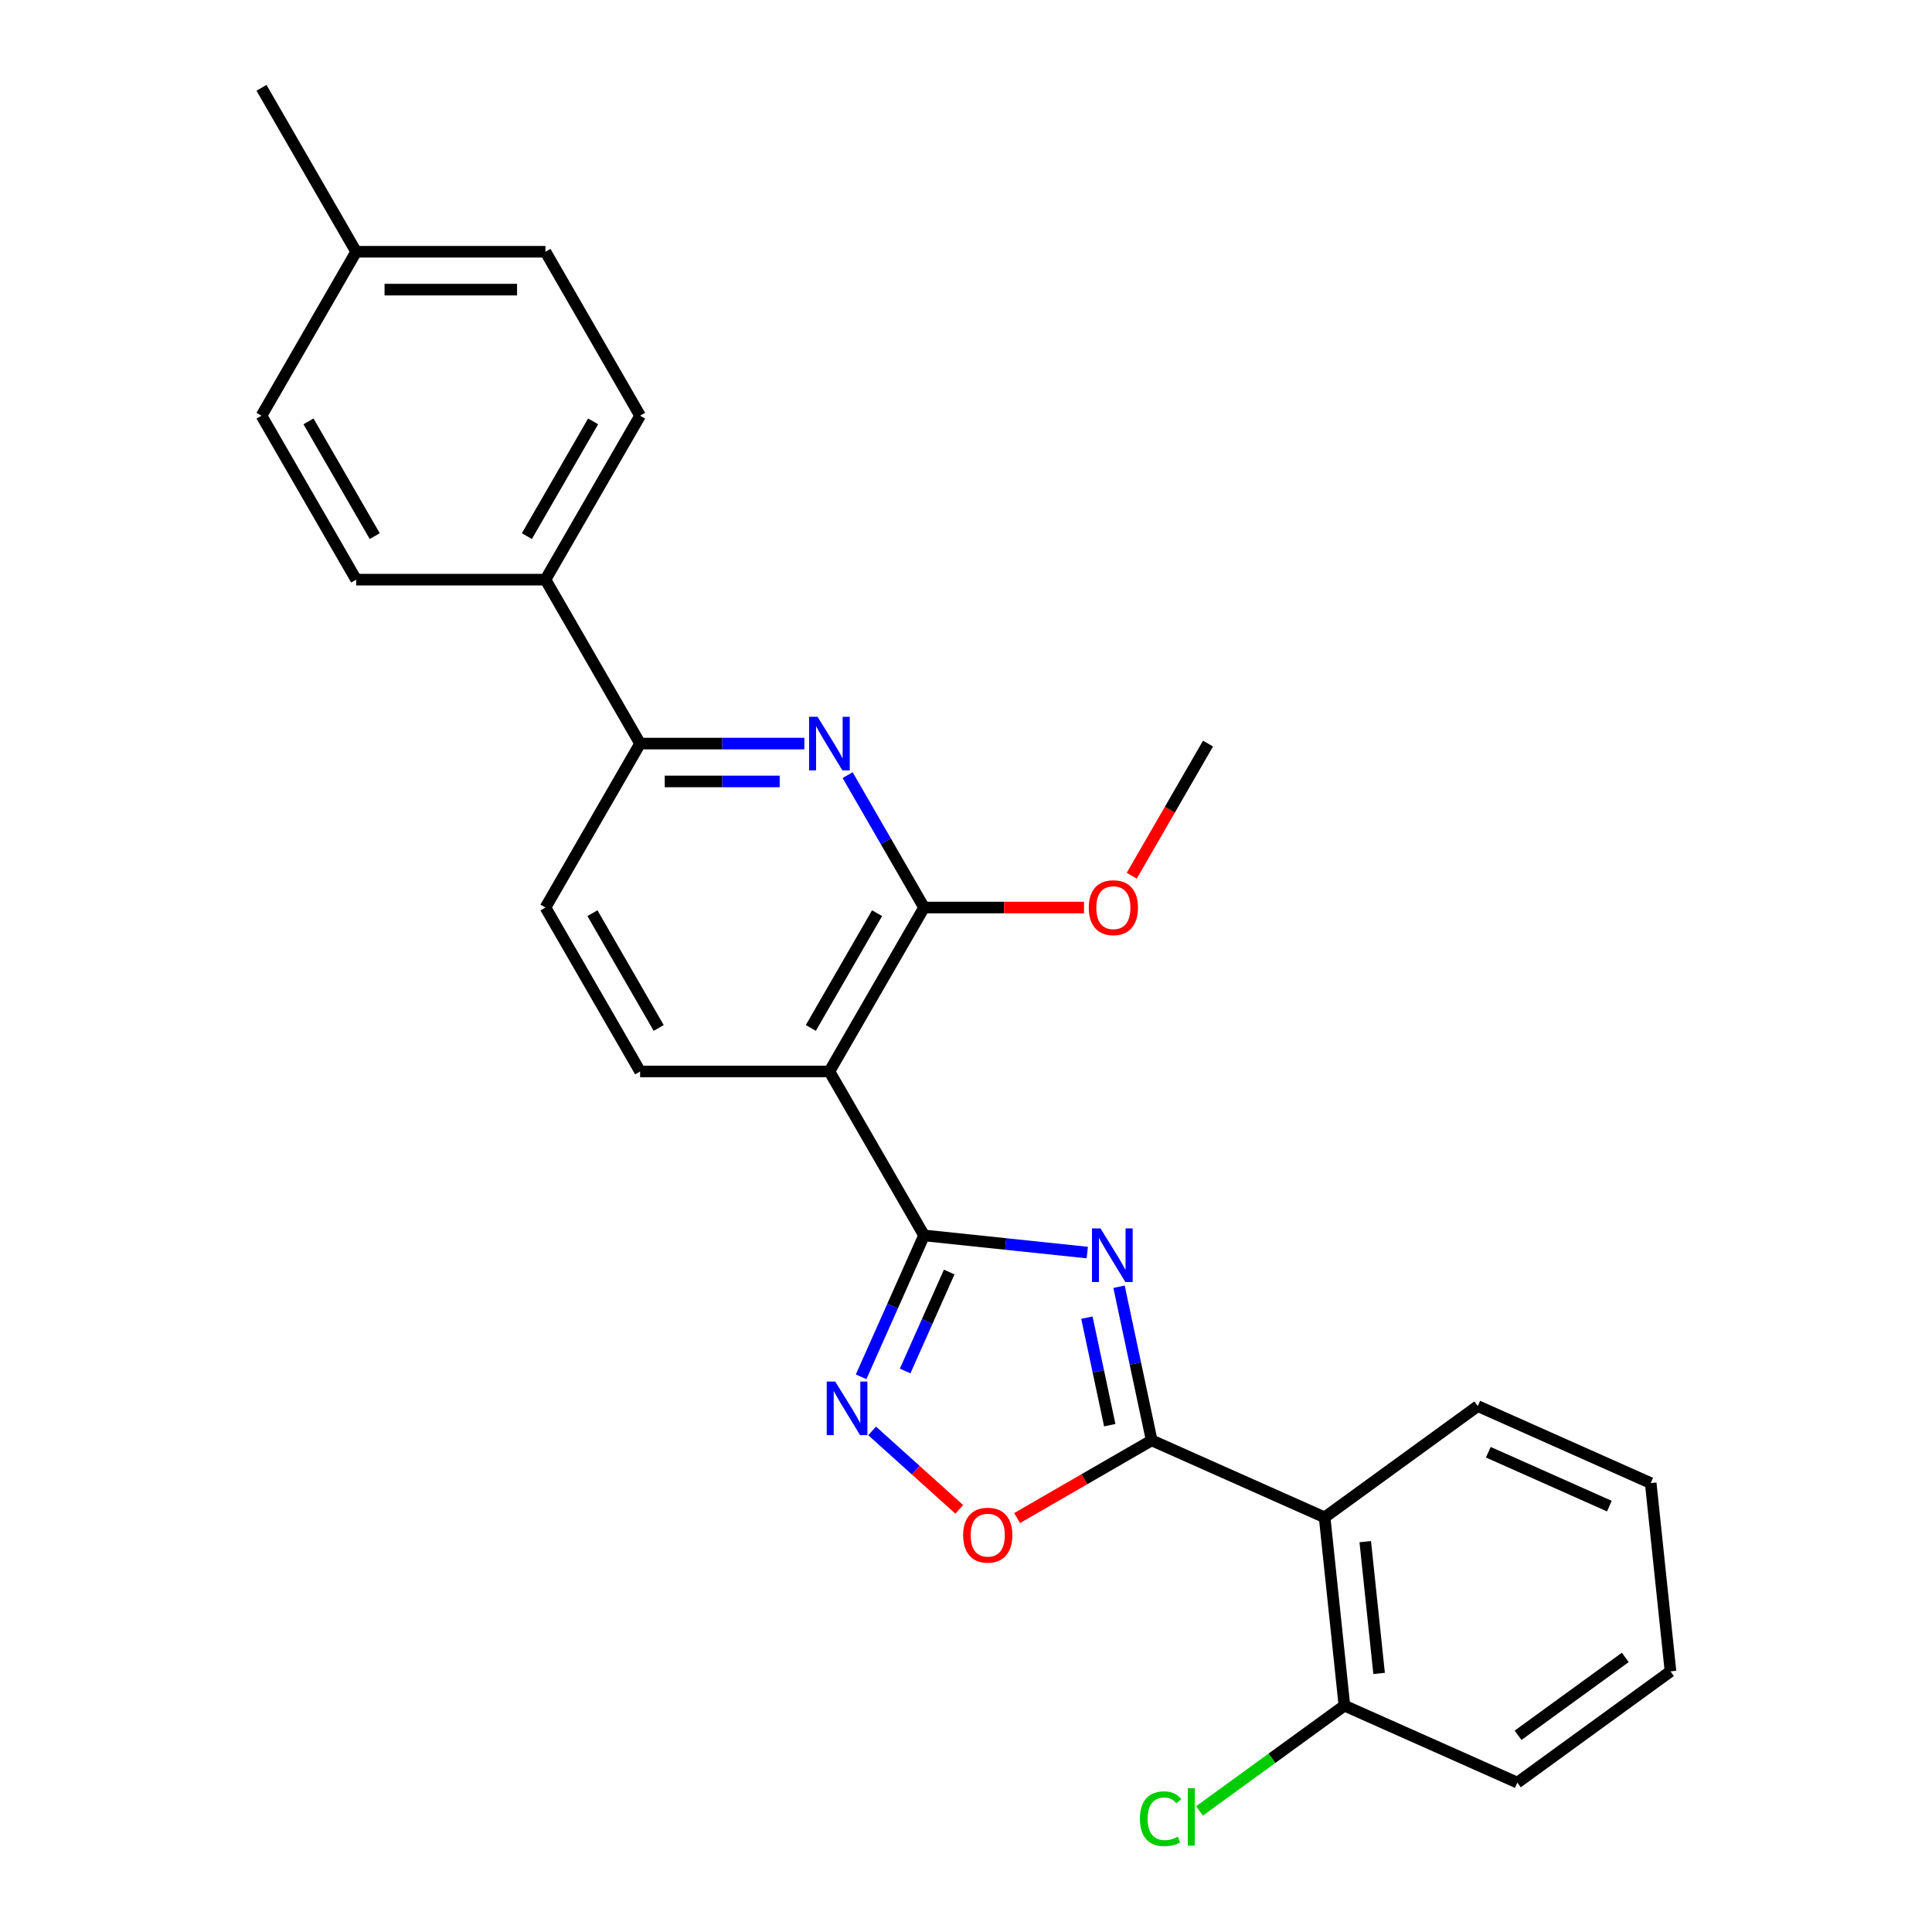 <?xml version='1.0' encoding='iso-8859-1'?>
<svg version='1.1' baseProfile='full'
              xmlns='http://www.w3.org/2000/svg'
                      xmlns:rdkit='http://www.rdkit.org/xml'
                      xmlns:xlink='http://www.w3.org/1999/xlink'
                  xml:space='preserve'
width='1000px' height='1000px' viewBox='0 0 1000 1000'>
<!-- END OF HEADER -->
<rect style='opacity:1.0;fill:#FFFFFF;stroke:none' width='1000' height='1000' x='0' y='0'> </rect>
<path class='bond-0' d='M 562.767,648.324 L 520.53,643.884' style='fill:none;fill-rule:evenodd;stroke:#0000FF;stroke-width:6px;stroke-linecap:butt;stroke-linejoin:miter;stroke-opacity:1' />
<path class='bond-0' d='M 520.53,643.884 L 478.293,639.445' style='fill:none;fill-rule:evenodd;stroke:#000000;stroke-width:6px;stroke-linecap:butt;stroke-linejoin:miter;stroke-opacity:1' />
<path class='bond-1' d='M 579.209,666.011 L 587.66,705.77' style='fill:none;fill-rule:evenodd;stroke:#0000FF;stroke-width:6px;stroke-linecap:butt;stroke-linejoin:miter;stroke-opacity:1' />
<path class='bond-1' d='M 587.66,705.77 L 596.111,745.529' style='fill:none;fill-rule:evenodd;stroke:#000000;stroke-width:6px;stroke-linecap:butt;stroke-linejoin:miter;stroke-opacity:1' />
<path class='bond-1' d='M 562.576,682.013 L 568.492,709.844' style='fill:none;fill-rule:evenodd;stroke:#0000FF;stroke-width:6px;stroke-linecap:butt;stroke-linejoin:miter;stroke-opacity:1' />
<path class='bond-1' d='M 568.492,709.844 L 574.408,737.676' style='fill:none;fill-rule:evenodd;stroke:#000000;stroke-width:6px;stroke-linecap:butt;stroke-linejoin:miter;stroke-opacity:1' />
<path class='bond-2' d='M 478.293,639.445 L 429.302,554.589' style='fill:none;fill-rule:evenodd;stroke:#000000;stroke-width:6px;stroke-linecap:butt;stroke-linejoin:miter;stroke-opacity:1' />
<path class='bond-3' d='M 478.293,639.445 L 462.001,676.039' style='fill:none;fill-rule:evenodd;stroke:#000000;stroke-width:6px;stroke-linecap:butt;stroke-linejoin:miter;stroke-opacity:1' />
<path class='bond-3' d='M 462.001,676.039 L 445.708,712.633' style='fill:none;fill-rule:evenodd;stroke:#0000FF;stroke-width:6px;stroke-linecap:butt;stroke-linejoin:miter;stroke-opacity:1' />
<path class='bond-3' d='M 491.308,658.394 L 479.903,684.01' style='fill:none;fill-rule:evenodd;stroke:#000000;stroke-width:6px;stroke-linecap:butt;stroke-linejoin:miter;stroke-opacity:1' />
<path class='bond-3' d='M 479.903,684.01 L 468.498,709.626' style='fill:none;fill-rule:evenodd;stroke:#0000FF;stroke-width:6px;stroke-linecap:butt;stroke-linejoin:miter;stroke-opacity:1' />
<path class='bond-6' d='M 596.111,745.529 L 561.277,765.641' style='fill:none;fill-rule:evenodd;stroke:#000000;stroke-width:6px;stroke-linecap:butt;stroke-linejoin:miter;stroke-opacity:1' />
<path class='bond-6' d='M 561.277,765.641 L 526.443,785.752' style='fill:none;fill-rule:evenodd;stroke:#FF0000;stroke-width:6px;stroke-linecap:butt;stroke-linejoin:miter;stroke-opacity:1' />
<path class='bond-7' d='M 596.111,745.529 L 685.623,785.382' style='fill:none;fill-rule:evenodd;stroke:#000000;stroke-width:6px;stroke-linecap:butt;stroke-linejoin:miter;stroke-opacity:1' />
<path class='bond-4' d='M 429.302,554.589 L 478.293,469.734' style='fill:none;fill-rule:evenodd;stroke:#000000;stroke-width:6px;stroke-linecap:butt;stroke-linejoin:miter;stroke-opacity:1' />
<path class='bond-4' d='M 419.679,532.063 L 453.973,472.664' style='fill:none;fill-rule:evenodd;stroke:#000000;stroke-width:6px;stroke-linecap:butt;stroke-linejoin:miter;stroke-opacity:1' />
<path class='bond-9' d='M 429.302,554.589 L 331.319,554.589' style='fill:none;fill-rule:evenodd;stroke:#000000;stroke-width:6px;stroke-linecap:butt;stroke-linejoin:miter;stroke-opacity:1' />
<path class='bond-26' d='M 451.413,740.638 L 473.959,760.938' style='fill:none;fill-rule:evenodd;stroke:#0000FF;stroke-width:6px;stroke-linecap:butt;stroke-linejoin:miter;stroke-opacity:1' />
<path class='bond-26' d='M 473.959,760.938 L 496.505,781.239' style='fill:none;fill-rule:evenodd;stroke:#FF0000;stroke-width:6px;stroke-linecap:butt;stroke-linejoin:miter;stroke-opacity:1' />
<path class='bond-5' d='M 478.293,469.734 L 458.51,435.468' style='fill:none;fill-rule:evenodd;stroke:#000000;stroke-width:6px;stroke-linecap:butt;stroke-linejoin:miter;stroke-opacity:1' />
<path class='bond-5' d='M 458.51,435.468 L 438.726,401.202' style='fill:none;fill-rule:evenodd;stroke:#0000FF;stroke-width:6px;stroke-linecap:butt;stroke-linejoin:miter;stroke-opacity:1' />
<path class='bond-15' d='M 478.293,469.734 L 519.691,469.734' style='fill:none;fill-rule:evenodd;stroke:#000000;stroke-width:6px;stroke-linecap:butt;stroke-linejoin:miter;stroke-opacity:1' />
<path class='bond-15' d='M 519.691,469.734 L 561.089,469.734' style='fill:none;fill-rule:evenodd;stroke:#FF0000;stroke-width:6px;stroke-linecap:butt;stroke-linejoin:miter;stroke-opacity:1' />
<path class='bond-28' d='M 416.329,384.878 L 373.824,384.878' style='fill:none;fill-rule:evenodd;stroke:#0000FF;stroke-width:6px;stroke-linecap:butt;stroke-linejoin:miter;stroke-opacity:1' />
<path class='bond-28' d='M 373.824,384.878 L 331.319,384.878' style='fill:none;fill-rule:evenodd;stroke:#000000;stroke-width:6px;stroke-linecap:butt;stroke-linejoin:miter;stroke-opacity:1' />
<path class='bond-28' d='M 403.577,404.474 L 373.824,404.474' style='fill:none;fill-rule:evenodd;stroke:#0000FF;stroke-width:6px;stroke-linecap:butt;stroke-linejoin:miter;stroke-opacity:1' />
<path class='bond-28' d='M 373.824,404.474 L 344.07,404.474' style='fill:none;fill-rule:evenodd;stroke:#000000;stroke-width:6px;stroke-linecap:butt;stroke-linejoin:miter;stroke-opacity:1' />
<path class='bond-10' d='M 685.623,785.382 L 695.865,882.829' style='fill:none;fill-rule:evenodd;stroke:#000000;stroke-width:6px;stroke-linecap:butt;stroke-linejoin:miter;stroke-opacity:1' />
<path class='bond-10' d='M 706.649,797.951 L 713.818,866.163' style='fill:none;fill-rule:evenodd;stroke:#000000;stroke-width:6px;stroke-linecap:butt;stroke-linejoin:miter;stroke-opacity:1' />
<path class='bond-20' d='M 685.623,785.382 L 764.893,727.789' style='fill:none;fill-rule:evenodd;stroke:#000000;stroke-width:6px;stroke-linecap:butt;stroke-linejoin:miter;stroke-opacity:1' />
<path class='bond-8' d='M 331.319,384.878 L 282.327,469.734' style='fill:none;fill-rule:evenodd;stroke:#000000;stroke-width:6px;stroke-linecap:butt;stroke-linejoin:miter;stroke-opacity:1' />
<path class='bond-11' d='M 331.319,384.878 L 282.327,300.022' style='fill:none;fill-rule:evenodd;stroke:#000000;stroke-width:6px;stroke-linecap:butt;stroke-linejoin:miter;stroke-opacity:1' />
<path class='bond-12' d='M 331.319,554.589 L 282.327,469.734' style='fill:none;fill-rule:evenodd;stroke:#000000;stroke-width:6px;stroke-linecap:butt;stroke-linejoin:miter;stroke-opacity:1' />
<path class='bond-12' d='M 340.941,532.063 L 306.647,472.664' style='fill:none;fill-rule:evenodd;stroke:#000000;stroke-width:6px;stroke-linecap:butt;stroke-linejoin:miter;stroke-opacity:1' />
<path class='bond-16' d='M 695.865,882.829 L 658.357,910.08' style='fill:none;fill-rule:evenodd;stroke:#000000;stroke-width:6px;stroke-linecap:butt;stroke-linejoin:miter;stroke-opacity:1' />
<path class='bond-16' d='M 658.357,910.08 L 620.848,937.332' style='fill:none;fill-rule:evenodd;stroke:#00CC00;stroke-width:6px;stroke-linecap:butt;stroke-linejoin:miter;stroke-opacity:1' />
<path class='bond-21' d='M 695.865,882.829 L 785.377,922.682' style='fill:none;fill-rule:evenodd;stroke:#000000;stroke-width:6px;stroke-linecap:butt;stroke-linejoin:miter;stroke-opacity:1' />
<path class='bond-13' d='M 282.327,300.022 L 331.319,215.166' style='fill:none;fill-rule:evenodd;stroke:#000000;stroke-width:6px;stroke-linecap:butt;stroke-linejoin:miter;stroke-opacity:1' />
<path class='bond-13' d='M 272.705,277.495 L 306.999,218.096' style='fill:none;fill-rule:evenodd;stroke:#000000;stroke-width:6px;stroke-linecap:butt;stroke-linejoin:miter;stroke-opacity:1' />
<path class='bond-14' d='M 282.327,300.022 L 184.344,300.022' style='fill:none;fill-rule:evenodd;stroke:#000000;stroke-width:6px;stroke-linecap:butt;stroke-linejoin:miter;stroke-opacity:1' />
<path class='bond-17' d='M 331.319,215.166 L 282.327,130.31' style='fill:none;fill-rule:evenodd;stroke:#000000;stroke-width:6px;stroke-linecap:butt;stroke-linejoin:miter;stroke-opacity:1' />
<path class='bond-18' d='M 184.344,300.022 L 135.353,215.166' style='fill:none;fill-rule:evenodd;stroke:#000000;stroke-width:6px;stroke-linecap:butt;stroke-linejoin:miter;stroke-opacity:1' />
<path class='bond-18' d='M 193.967,277.495 L 159.673,218.096' style='fill:none;fill-rule:evenodd;stroke:#000000;stroke-width:6px;stroke-linecap:butt;stroke-linejoin:miter;stroke-opacity:1' />
<path class='bond-22' d='M 585.792,453.253 L 605.53,419.065' style='fill:none;fill-rule:evenodd;stroke:#FF0000;stroke-width:6px;stroke-linecap:butt;stroke-linejoin:miter;stroke-opacity:1' />
<path class='bond-22' d='M 605.53,419.065 L 625.268,384.878' style='fill:none;fill-rule:evenodd;stroke:#000000;stroke-width:6px;stroke-linecap:butt;stroke-linejoin:miter;stroke-opacity:1' />
<path class='bond-29' d='M 282.327,130.31 L 184.344,130.31' style='fill:none;fill-rule:evenodd;stroke:#000000;stroke-width:6px;stroke-linecap:butt;stroke-linejoin:miter;stroke-opacity:1' />
<path class='bond-29' d='M 267.63,149.907 L 199.042,149.907' style='fill:none;fill-rule:evenodd;stroke:#000000;stroke-width:6px;stroke-linecap:butt;stroke-linejoin:miter;stroke-opacity:1' />
<path class='bond-19' d='M 135.353,215.166 L 184.344,130.31' style='fill:none;fill-rule:evenodd;stroke:#000000;stroke-width:6px;stroke-linecap:butt;stroke-linejoin:miter;stroke-opacity:1' />
<path class='bond-23' d='M 184.344,130.31 L 135.353,45.455' style='fill:none;fill-rule:evenodd;stroke:#000000;stroke-width:6px;stroke-linecap:butt;stroke-linejoin:miter;stroke-opacity:1' />
<path class='bond-24' d='M 764.893,727.789 L 854.405,767.643' style='fill:none;fill-rule:evenodd;stroke:#000000;stroke-width:6px;stroke-linecap:butt;stroke-linejoin:miter;stroke-opacity:1' />
<path class='bond-24' d='M 770.349,751.67 L 833.008,779.567' style='fill:none;fill-rule:evenodd;stroke:#000000;stroke-width:6px;stroke-linecap:butt;stroke-linejoin:miter;stroke-opacity:1' />
<path class='bond-27' d='M 785.377,922.682 L 864.647,865.089' style='fill:none;fill-rule:evenodd;stroke:#000000;stroke-width:6px;stroke-linecap:butt;stroke-linejoin:miter;stroke-opacity:1' />
<path class='bond-27' d='M 785.749,898.189 L 841.238,857.874' style='fill:none;fill-rule:evenodd;stroke:#000000;stroke-width:6px;stroke-linecap:butt;stroke-linejoin:miter;stroke-opacity:1' />
<path class='bond-25' d='M 854.405,767.643 L 864.647,865.089' style='fill:none;fill-rule:evenodd;stroke:#000000;stroke-width:6px;stroke-linecap:butt;stroke-linejoin:miter;stroke-opacity:1' />
<path  class='atom-0' d='M 569.606 635.813
L 578.699 650.51
Q 579.6 651.96, 581.05 654.586
Q 582.5 657.212, 582.579 657.369
L 582.579 635.813
L 586.263 635.813
L 586.263 663.562
L 582.461 663.562
L 572.702 647.492
Q 571.566 645.611, 570.351 643.455
Q 569.175 641.3, 568.822 640.633
L 568.822 663.562
L 565.216 663.562
L 565.216 635.813
L 569.606 635.813
' fill='#0000FF'/>
<path  class='atom-4' d='M 432.306 715.083
L 441.399 729.78
Q 442.301 731.23, 443.751 733.856
Q 445.201 736.482, 445.279 736.639
L 445.279 715.083
L 448.963 715.083
L 448.963 742.831
L 445.162 742.831
L 435.403 726.762
Q 434.266 724.881, 433.051 722.725
Q 431.875 720.57, 431.522 719.903
L 431.522 742.831
L 427.917 742.831
L 427.917 715.083
L 432.306 715.083
' fill='#0000FF'/>
<path  class='atom-6' d='M 423.168 371.003
L 432.261 385.701
Q 433.162 387.151, 434.612 389.777
Q 436.063 392.403, 436.141 392.56
L 436.141 371.003
L 439.825 371.003
L 439.825 398.752
L 436.023 398.752
L 426.264 382.683
Q 425.128 380.802, 423.913 378.646
Q 422.737 376.49, 422.384 375.824
L 422.384 398.752
L 418.778 398.752
L 418.778 371.003
L 423.168 371.003
' fill='#0000FF'/>
<path  class='atom-7' d='M 498.518 794.599
Q 498.518 787.936, 501.81 784.213
Q 505.102 780.489, 511.256 780.489
Q 517.409 780.489, 520.701 784.213
Q 523.993 787.936, 523.993 794.599
Q 523.993 801.34, 520.662 805.181
Q 517.331 808.983, 511.256 808.983
Q 505.141 808.983, 501.81 805.181
Q 498.518 801.379, 498.518 794.599
M 511.256 805.847
Q 515.488 805.847, 517.762 803.025
Q 520.074 800.164, 520.074 794.599
Q 520.074 789.151, 517.762 786.408
Q 515.488 783.625, 511.256 783.625
Q 507.023 783.625, 504.71 786.368
Q 502.437 789.112, 502.437 794.599
Q 502.437 800.204, 504.71 803.025
Q 507.023 805.847, 511.256 805.847
' fill='#FF0000'/>
<path  class='atom-16' d='M 563.539 469.812
Q 563.539 463.149, 566.831 459.426
Q 570.123 455.702, 576.276 455.702
Q 582.43 455.702, 585.722 459.426
Q 589.014 463.149, 589.014 469.812
Q 589.014 476.553, 585.683 480.394
Q 582.351 484.196, 576.276 484.196
Q 570.162 484.196, 566.831 480.394
Q 563.539 476.592, 563.539 469.812
M 576.276 481.06
Q 580.509 481.06, 582.782 478.238
Q 585.095 475.377, 585.095 469.812
Q 585.095 464.364, 582.782 461.621
Q 580.509 458.838, 576.276 458.838
Q 572.043 458.838, 569.731 461.581
Q 567.458 464.325, 567.458 469.812
Q 567.458 475.417, 569.731 478.238
Q 572.043 481.06, 576.276 481.06
' fill='#FF0000'/>
<path  class='atom-17' d='M 590.022 941.382
Q 590.022 934.484, 593.236 930.878
Q 596.489 927.233, 602.643 927.233
Q 608.365 927.233, 611.422 931.27
L 608.835 933.386
Q 606.601 930.447, 602.643 930.447
Q 598.449 930.447, 596.215 933.269
Q 594.02 936.051, 594.02 941.382
Q 594.02 946.869, 596.293 949.691
Q 598.606 952.513, 603.074 952.513
Q 606.131 952.513, 609.697 950.671
L 610.795 953.61
Q 609.345 954.551, 607.15 955.099
Q 604.955 955.648, 602.525 955.648
Q 596.489 955.648, 593.236 951.964
Q 590.022 948.28, 590.022 941.382
' fill='#00CC00'/>
<path  class='atom-17' d='M 614.793 925.548
L 618.398 925.548
L 618.398 955.295
L 614.793 955.295
L 614.793 925.548
' fill='#00CC00'/>
</svg>
